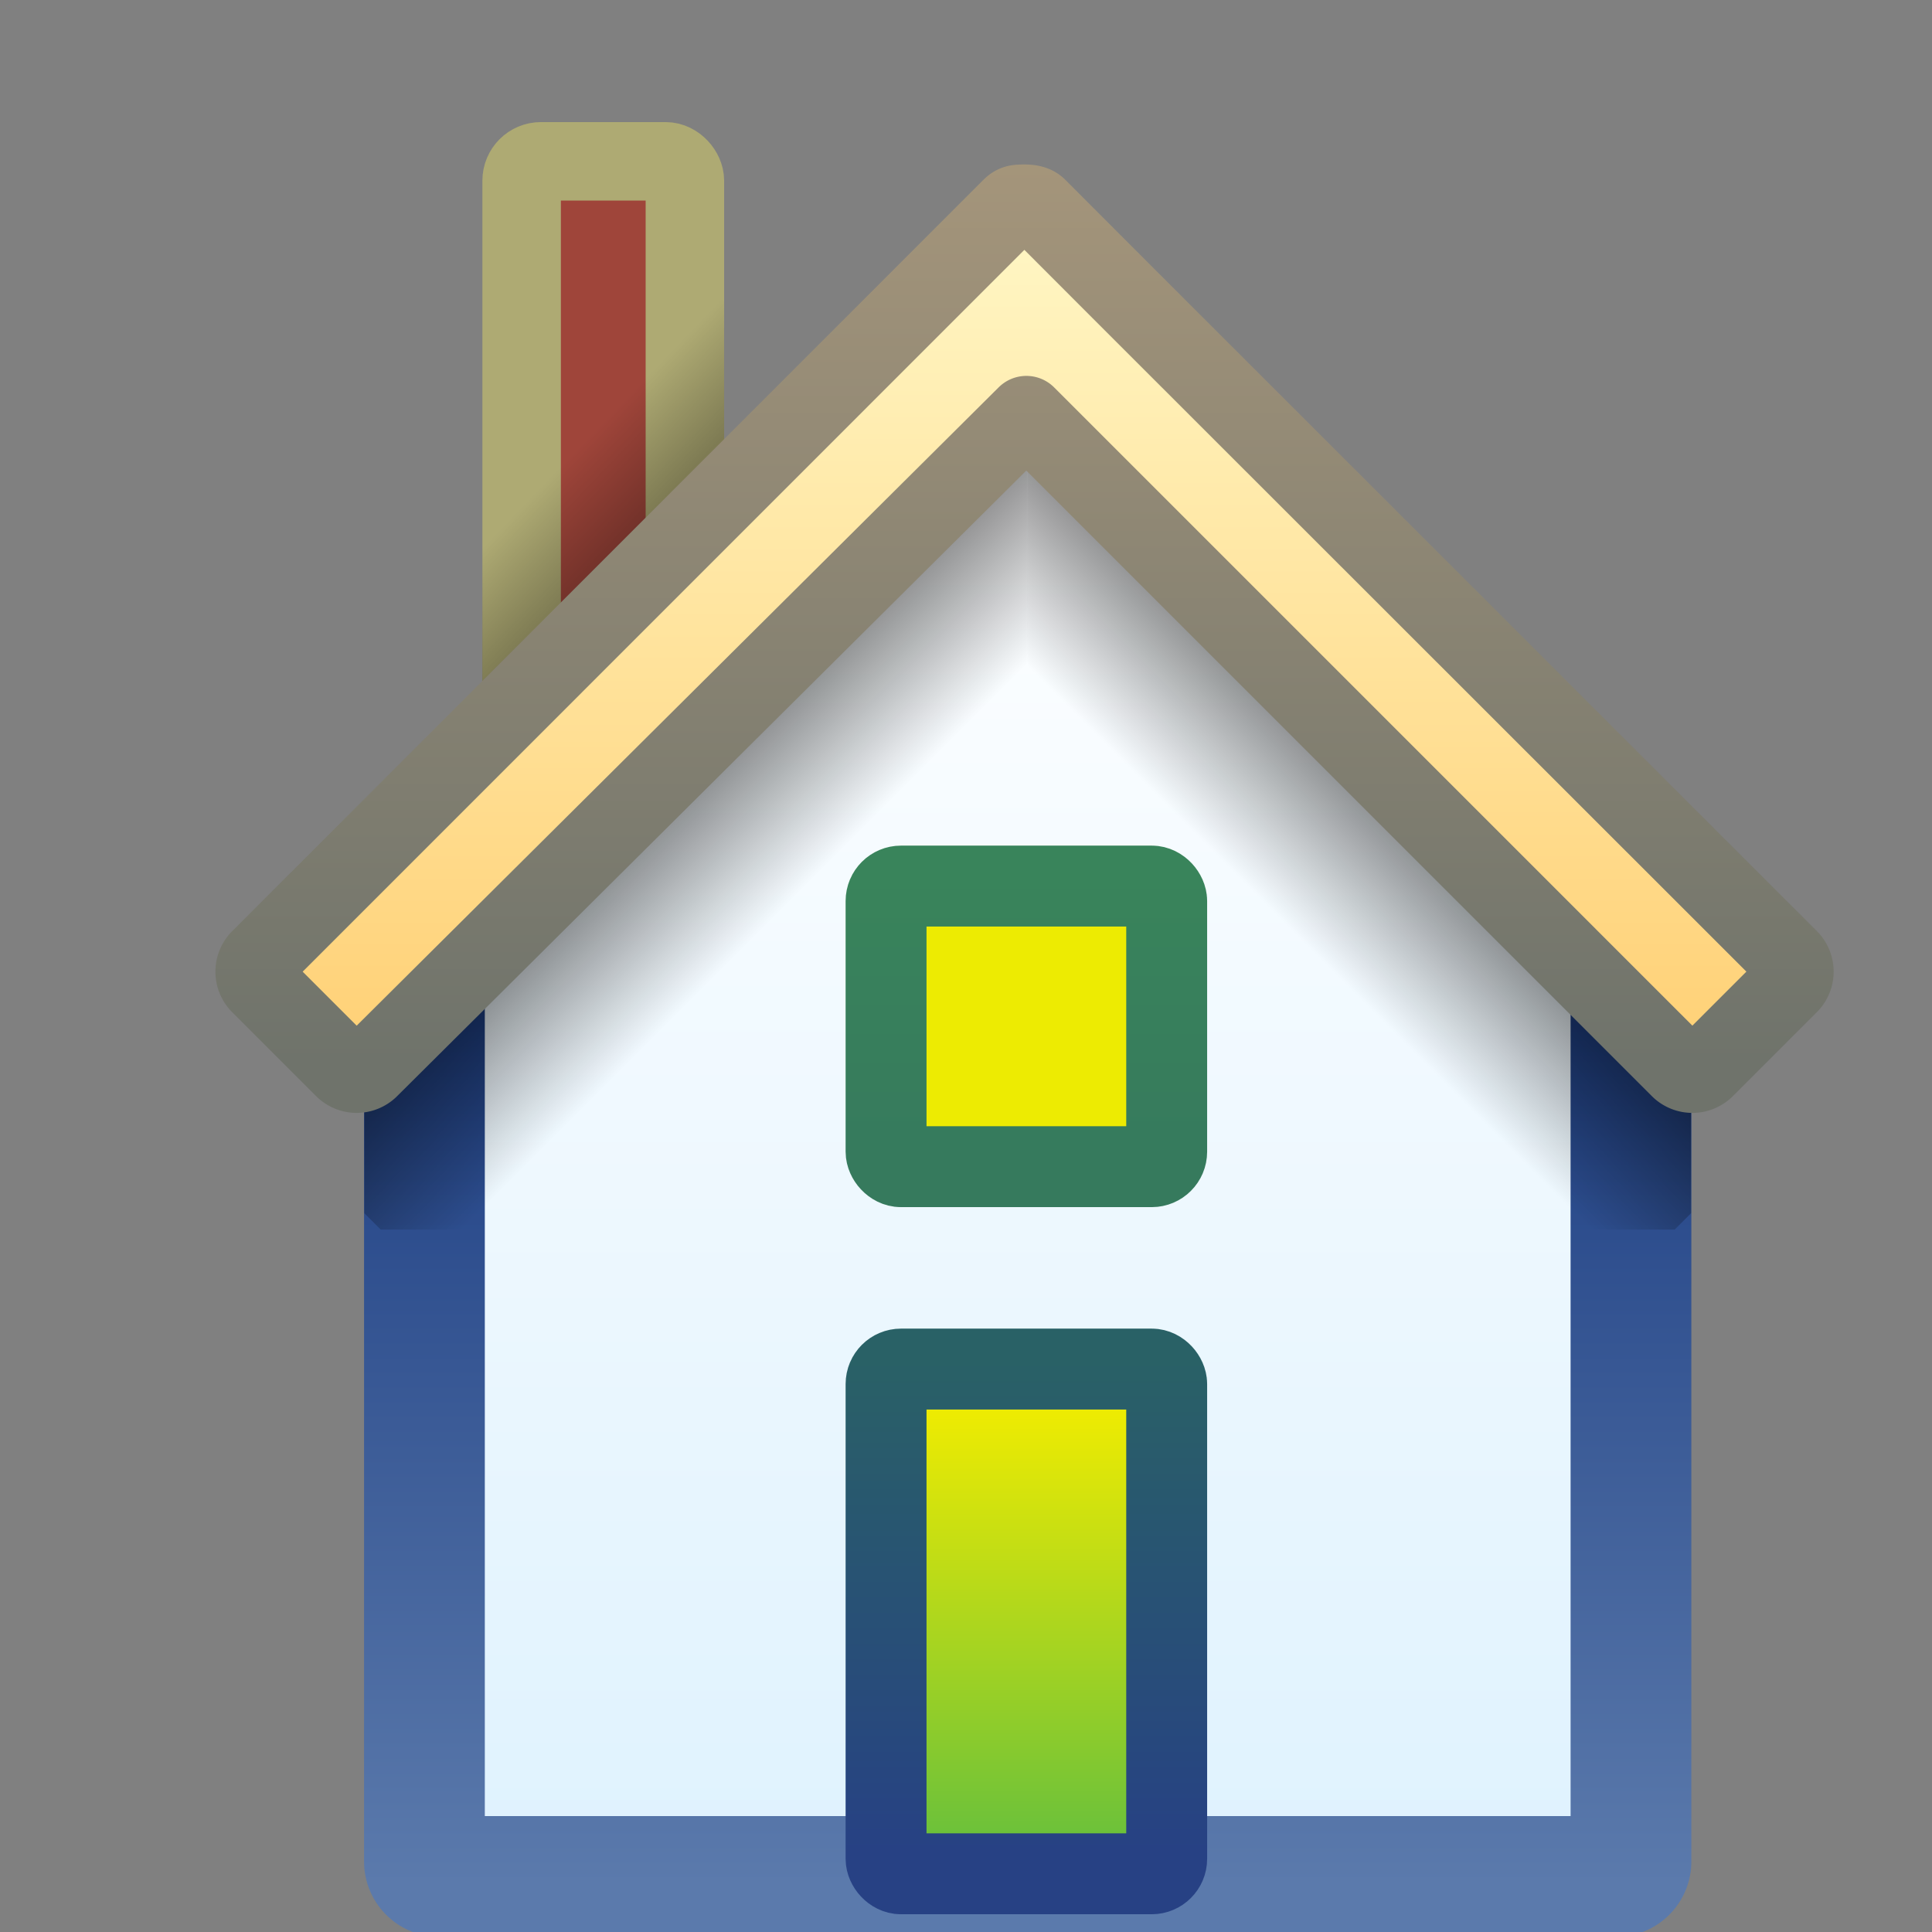 <svg xmlns="http://www.w3.org/2000/svg" xmlns:xlink="http://www.w3.org/1999/xlink" width="16" height="16">
  <rect width="100%" height="100%" fill="#808080" stroke="none"/>
  <defs>
    <linearGradient id="i">
      <stop offset="0" stop-color="#fffbce"/>
      <stop offset="1" stop-color="#ffcf73"/>
    </linearGradient>
    <linearGradient id="h">
      <stop offset="0"/>
      <stop offset="1" stop-opacity="0"/>
    </linearGradient>
    <linearGradient id="g">
      <stop offset="0"/>
      <stop offset="1" stop-opacity="0"/>
    </linearGradient>
    <linearGradient id="f">
      <stop offset="0" stop-color="#5b7aac"/>
      <stop offset="1" stop-color="#13347c"/>
    </linearGradient>
    <linearGradient id="e">
      <stop offset="0" stop-color="#dff2fe"/>
      <stop offset="1" stop-color="#fff"/>
    </linearGradient>
    <linearGradient id="d">
      <stop offset="0" stop-color="#edeb02"/>
      <stop offset="1" stop-color="#6cc13a"/>
    </linearGradient>
    <linearGradient id="c">
      <stop offset="0" stop-color="#296166"/>
      <stop offset="1" stop-color="#274184"/>
    </linearGradient>
    <linearGradient id="b">
      <stop offset="0" stop-color="#39845b"/>
      <stop offset="1" stop-color="#367a5d"/>
    </linearGradient>
    <linearGradient id="a">
      <stop offset="0" stop-color="#6f736b"/>
      <stop offset="1" stop-color="#a6967b"/>
    </linearGradient>
    <linearGradient xlink:href="#a" id="s" x1="8.409" x2="8.409" y1="8.789" y2="1.125" gradientUnits="userSpaceOnUse"/>
    <linearGradient xlink:href="#b" id="m" x1="10.583" x2="10.583" y1="1043.602" y2="1046" gradientTransform="translate(-2)" gradientUnits="userSpaceOnUse"/>
    <linearGradient xlink:href="#c" id="o" x1="10.583" x2="10.583" y1="1043.602" y2="1047.691" gradientTransform="translate(-2 4)" gradientUnits="userSpaceOnUse"/>
    <linearGradient xlink:href="#d" id="n" x1="11.953" x2="11.953" y1="1048.067" y2="1051.556" gradientTransform="translate(-4)" gradientUnits="userSpaceOnUse"/>
    <linearGradient xlink:href="#e" id="j" x1="10.672" x2="10.672" y1="1051.712" y2="1039.911" gradientTransform="translate(-2)" gradientUnits="userSpaceOnUse"/>
    <linearGradient xlink:href="#f" id="k" x1="27.048" x2="27.048" y1="1051.956" y2="1043.369" gradientTransform="translate(-22)" gradientUnits="userSpaceOnUse"/>
    <linearGradient xlink:href="#g" id="l" x1="5.817" x2="4.771" y1="1041.091" y2="1040.086" gradientUnits="userSpaceOnUse"/>
    <linearGradient xlink:href="#h" id="q" x1="10" x2="9" y1="1041.362" y2="1042.362" gradientUnits="userSpaceOnUse"/>
    <linearGradient xlink:href="#h" id="p" x1="7" x2="8" y1="1041.362" y2="1042.362" gradientUnits="userSpaceOnUse"/>
    <linearGradient xlink:href="#i" id="r" x1="11" x2="11" y1="1" y2="9" gradientUnits="userSpaceOnUse"/>
  </defs>
  <g transform="translate(0 -1036.362)">
    <path fill="url(#j)" stroke="url(#k)" stroke-linecap="round" stroke-linejoin="round" d="m3.64 1044.01 4.871-4.994 4.872 4.994c.048.049.124.055.124.124v7.644a.124.124 0 0 1-.124.124H3.639a.124.124 0 0 1-.124-.124v-7.644c0-.069.056-.124.124-.124z"/>
    <rect width="1.352" height="4.555" x="4.32" y="1.336" fill="#9f453a" stroke="#aeaa73" stroke-linecap="round" stroke-linejoin="round" stroke-width=".65" rx=".16" ry=".16" transform="translate(0 1036.362)"/>
    <rect width="2.003" height="3.494" x="3.994" y="1038.759" fill="url(#l)" opacity=".5" rx=".237" ry=".123"/>
    <rect width="2.324" height="2.324" x="7.338" y="1043.7" fill="#edeb02" stroke="url(#m)" stroke-linecap="round" stroke-linejoin="round" stroke-width=".67" rx=".124" ry=".124"/>
    <rect width="2.324" height="4.18" x="7.338" y="1047.7" fill="url(#n)" stroke="url(#o)" stroke-linecap="round" stroke-linejoin="round" stroke-width=".67" rx=".124" ry=".124"/>
    <path fill="url(#p)" d="m3.153 1043.865 5.358-5.492v8.172H3.153l-.136-.136v-2.407z" opacity=".5"/>
    <path fill="url(#q)" d="m8.511 1038.373 5.358 5.492.136.137v2.407l-.136.136H8.51z" opacity=".5"/>
    <path fill="url(#r)" stroke="url(#s)" stroke-linecap="round" stroke-linejoin="round" stroke-width=".65" d="M8.469 1.688c-.041 0-.063 0-.094.03l-.688.688-5.53 5.531a.15.15 0 0 0 0 .22l.687.687a.15.15 0 0 0 .219 0L8.5 3.438l5.406 5.406a.15.15 0 0 0 .219 0l.688-.688a.15.15 0 0 0 0-.219L9.28 2.407l-.687-.688c-.032-.032-.084-.032-.125-.032z" transform="translate(0 1036.362)"/>
  </g>
</svg>
